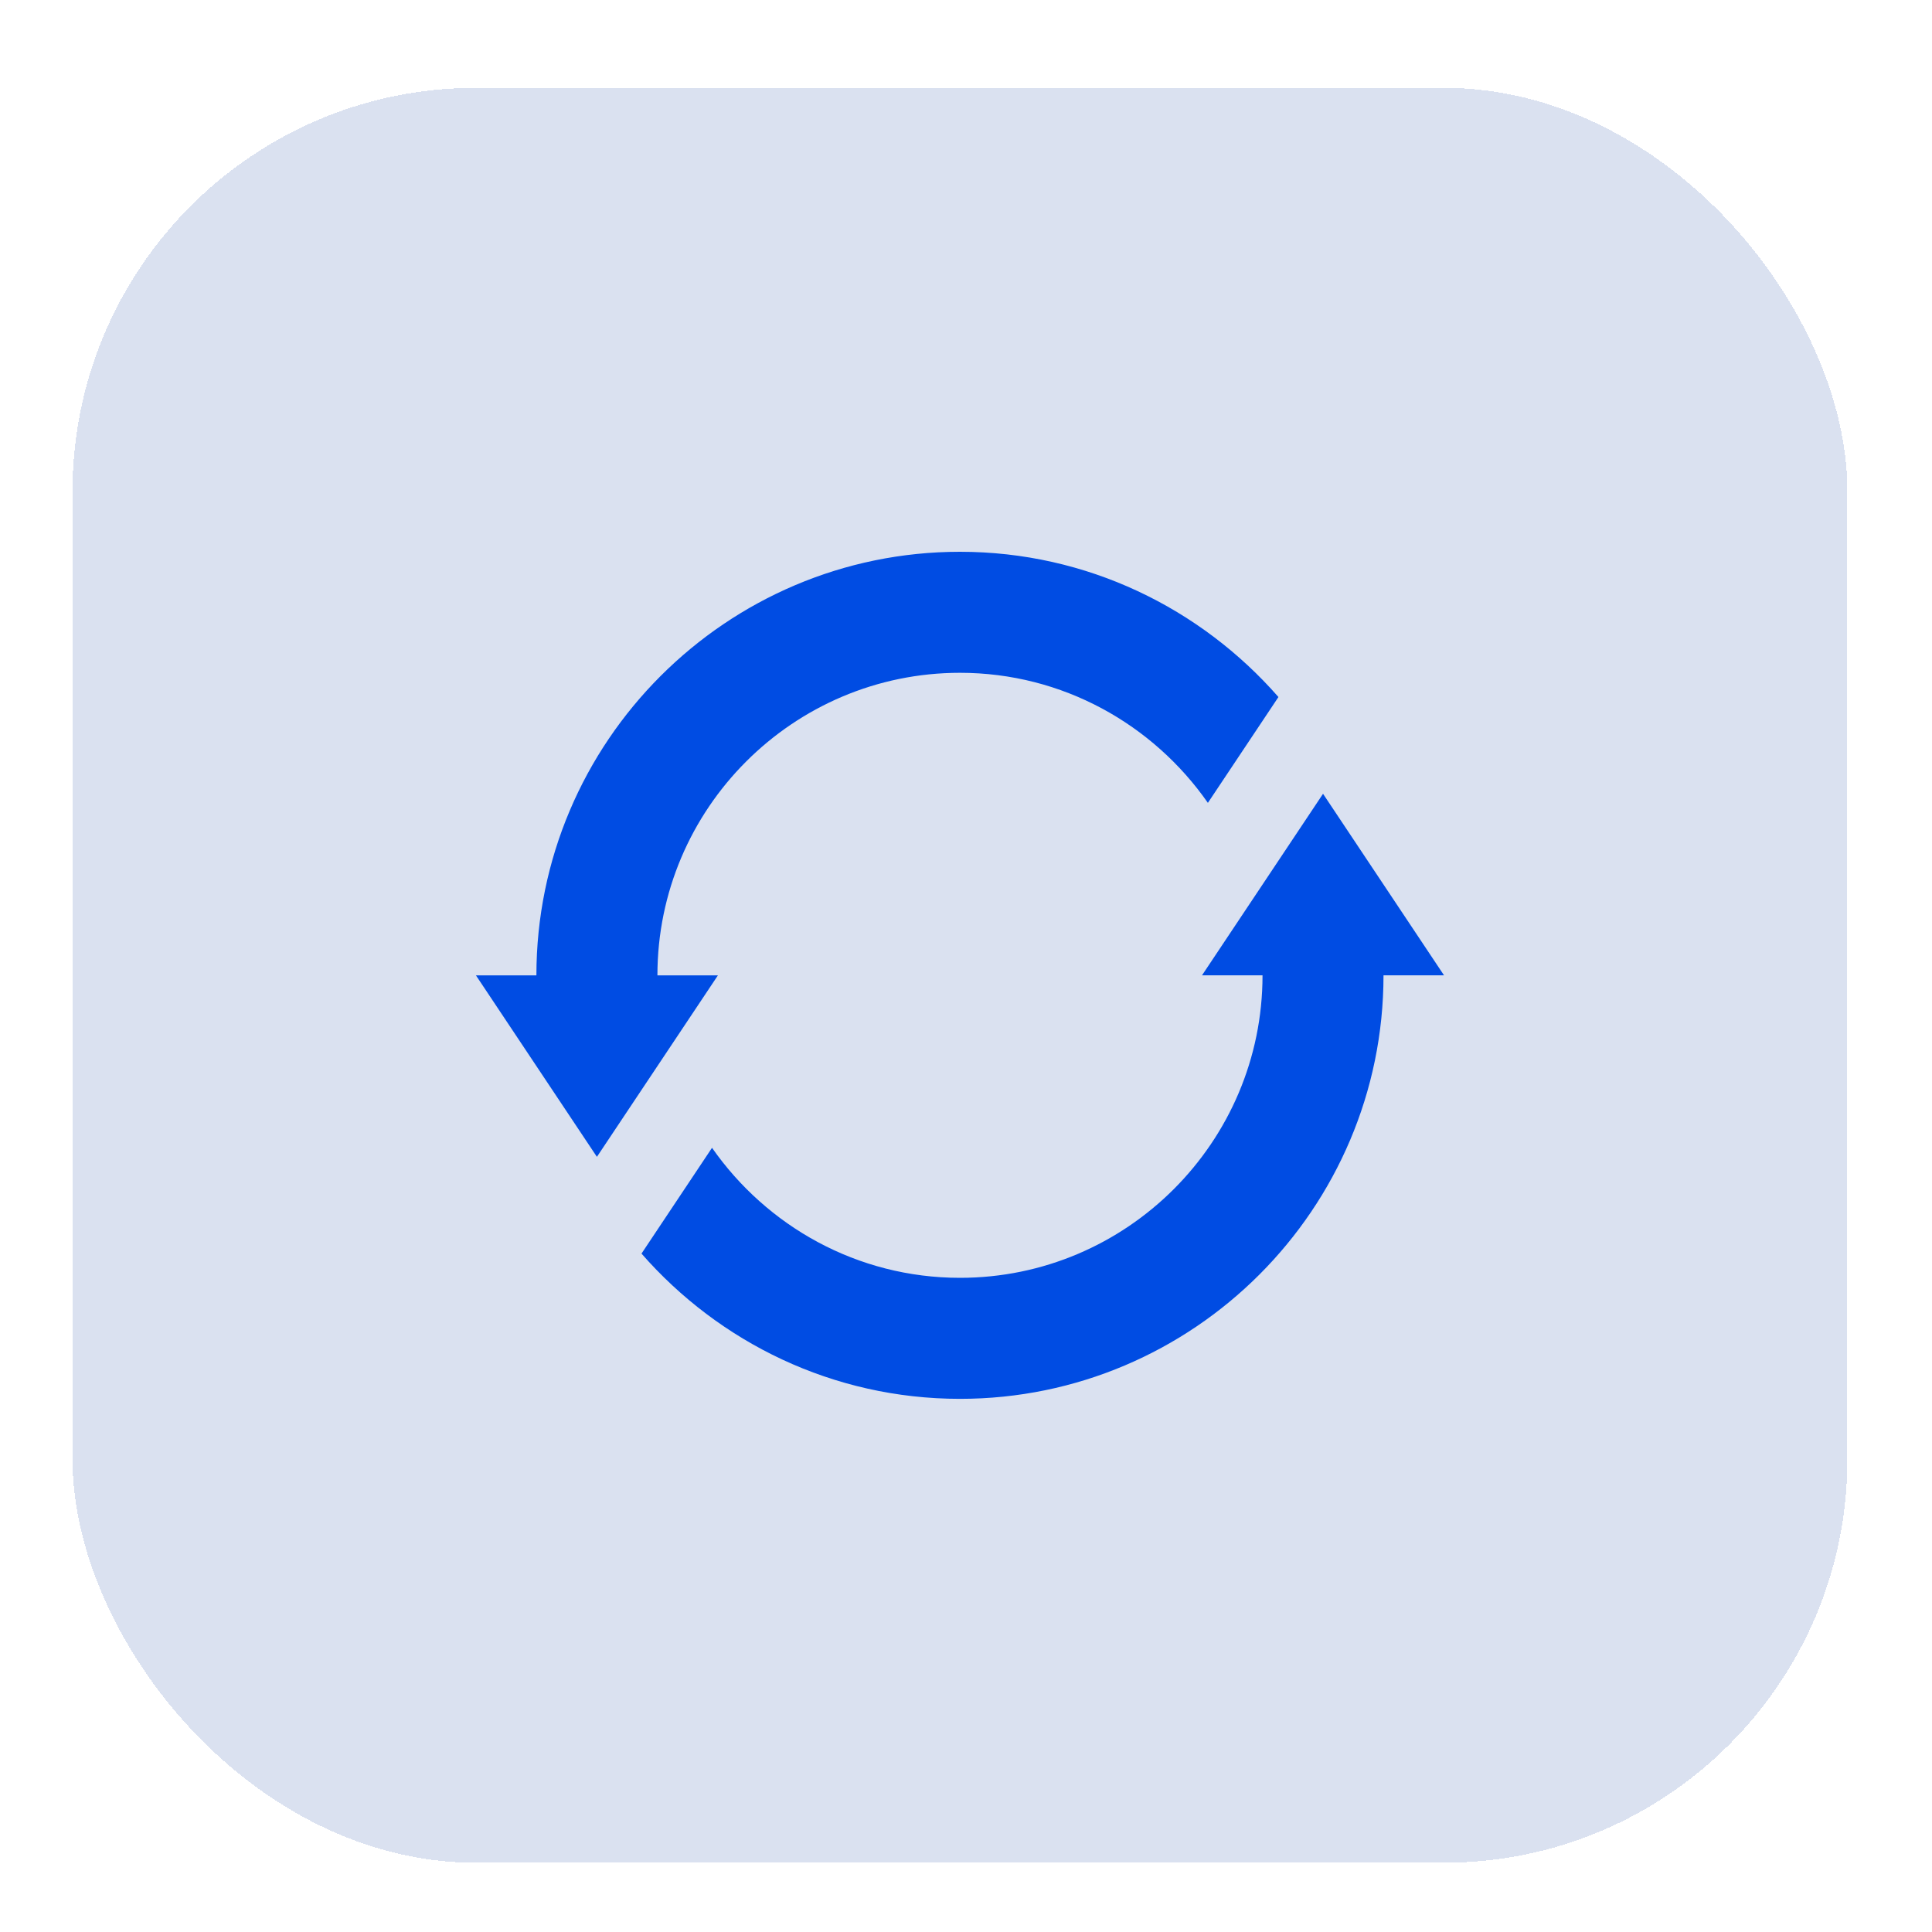 <svg width="50" height="50" viewBox="0 0 50 50" fill="none" xmlns="http://www.w3.org/2000/svg">
<g filter="url(#filter0_d_329_14467)">
<rect x="0.833" y="1.23" width="45.933" height="45.933" rx="10.439" fill="#DAE1F0" shape-rendering="crispEdges"/>
<g clip-path="url(#clip0_329_14467)">
<path d="M33.196 19.499L30.064 24.197H31.63C31.63 28.514 28.117 32.026 23.8 32.026C21.144 32.026 18.8 30.69 17.383 28.661L15.558 31.399C17.568 33.697 20.514 35.158 23.8 35.158C29.844 35.158 34.761 30.241 34.761 24.197H36.327L33.196 19.499Z" fill="#004CE3"/>
<path d="M15.97 24.198C15.97 19.881 19.483 16.368 23.8 16.368C26.456 16.368 28.8 17.705 30.216 19.734L32.042 16.995C30.031 14.697 27.086 13.236 23.8 13.236C17.756 13.236 12.838 18.154 12.838 24.198H11.273L14.404 28.895L17.536 24.198L15.97 24.198Z" fill="#004CE3"/>
</g>
</g>
<defs>
<filter id="filter0_d_329_14467" x="0.207" y="0.604" width="49.274" height="49.274" filterUnits="userSpaceOnUse" color-interpolation-filters="sRGB">
<feFlood flood-opacity="0" result="BackgroundImageFix"/>
<feColorMatrix in="SourceAlpha" type="matrix" values="0 0 0 0 0 0 0 0 0 0 0 0 0 0 0 0 0 0 127 0" result="hardAlpha"/>
<feOffset dx="1.044" dy="1.044"/>
<feGaussianBlur stdDeviation="0.835"/>
<feComposite in2="hardAlpha" operator="out"/>
<feColorMatrix type="matrix" values="0 0 0 0 0 0 0 0 0 0.298 0 0 0 0 0.89 0 0 0 0.36 0"/>
<feBlend mode="normal" in2="BackgroundImageFix" result="effect1_dropShadow_329_14467"/>
<feBlend mode="normal" in="SourceGraphic" in2="effect1_dropShadow_329_14467" result="shape"/>
</filter>
<clipPath id="clip0_329_14467">
<rect width="25.055" height="25.055" fill="white" transform="translate(11.273 11.67)"/>
</clipPath>
</defs>
</svg>
